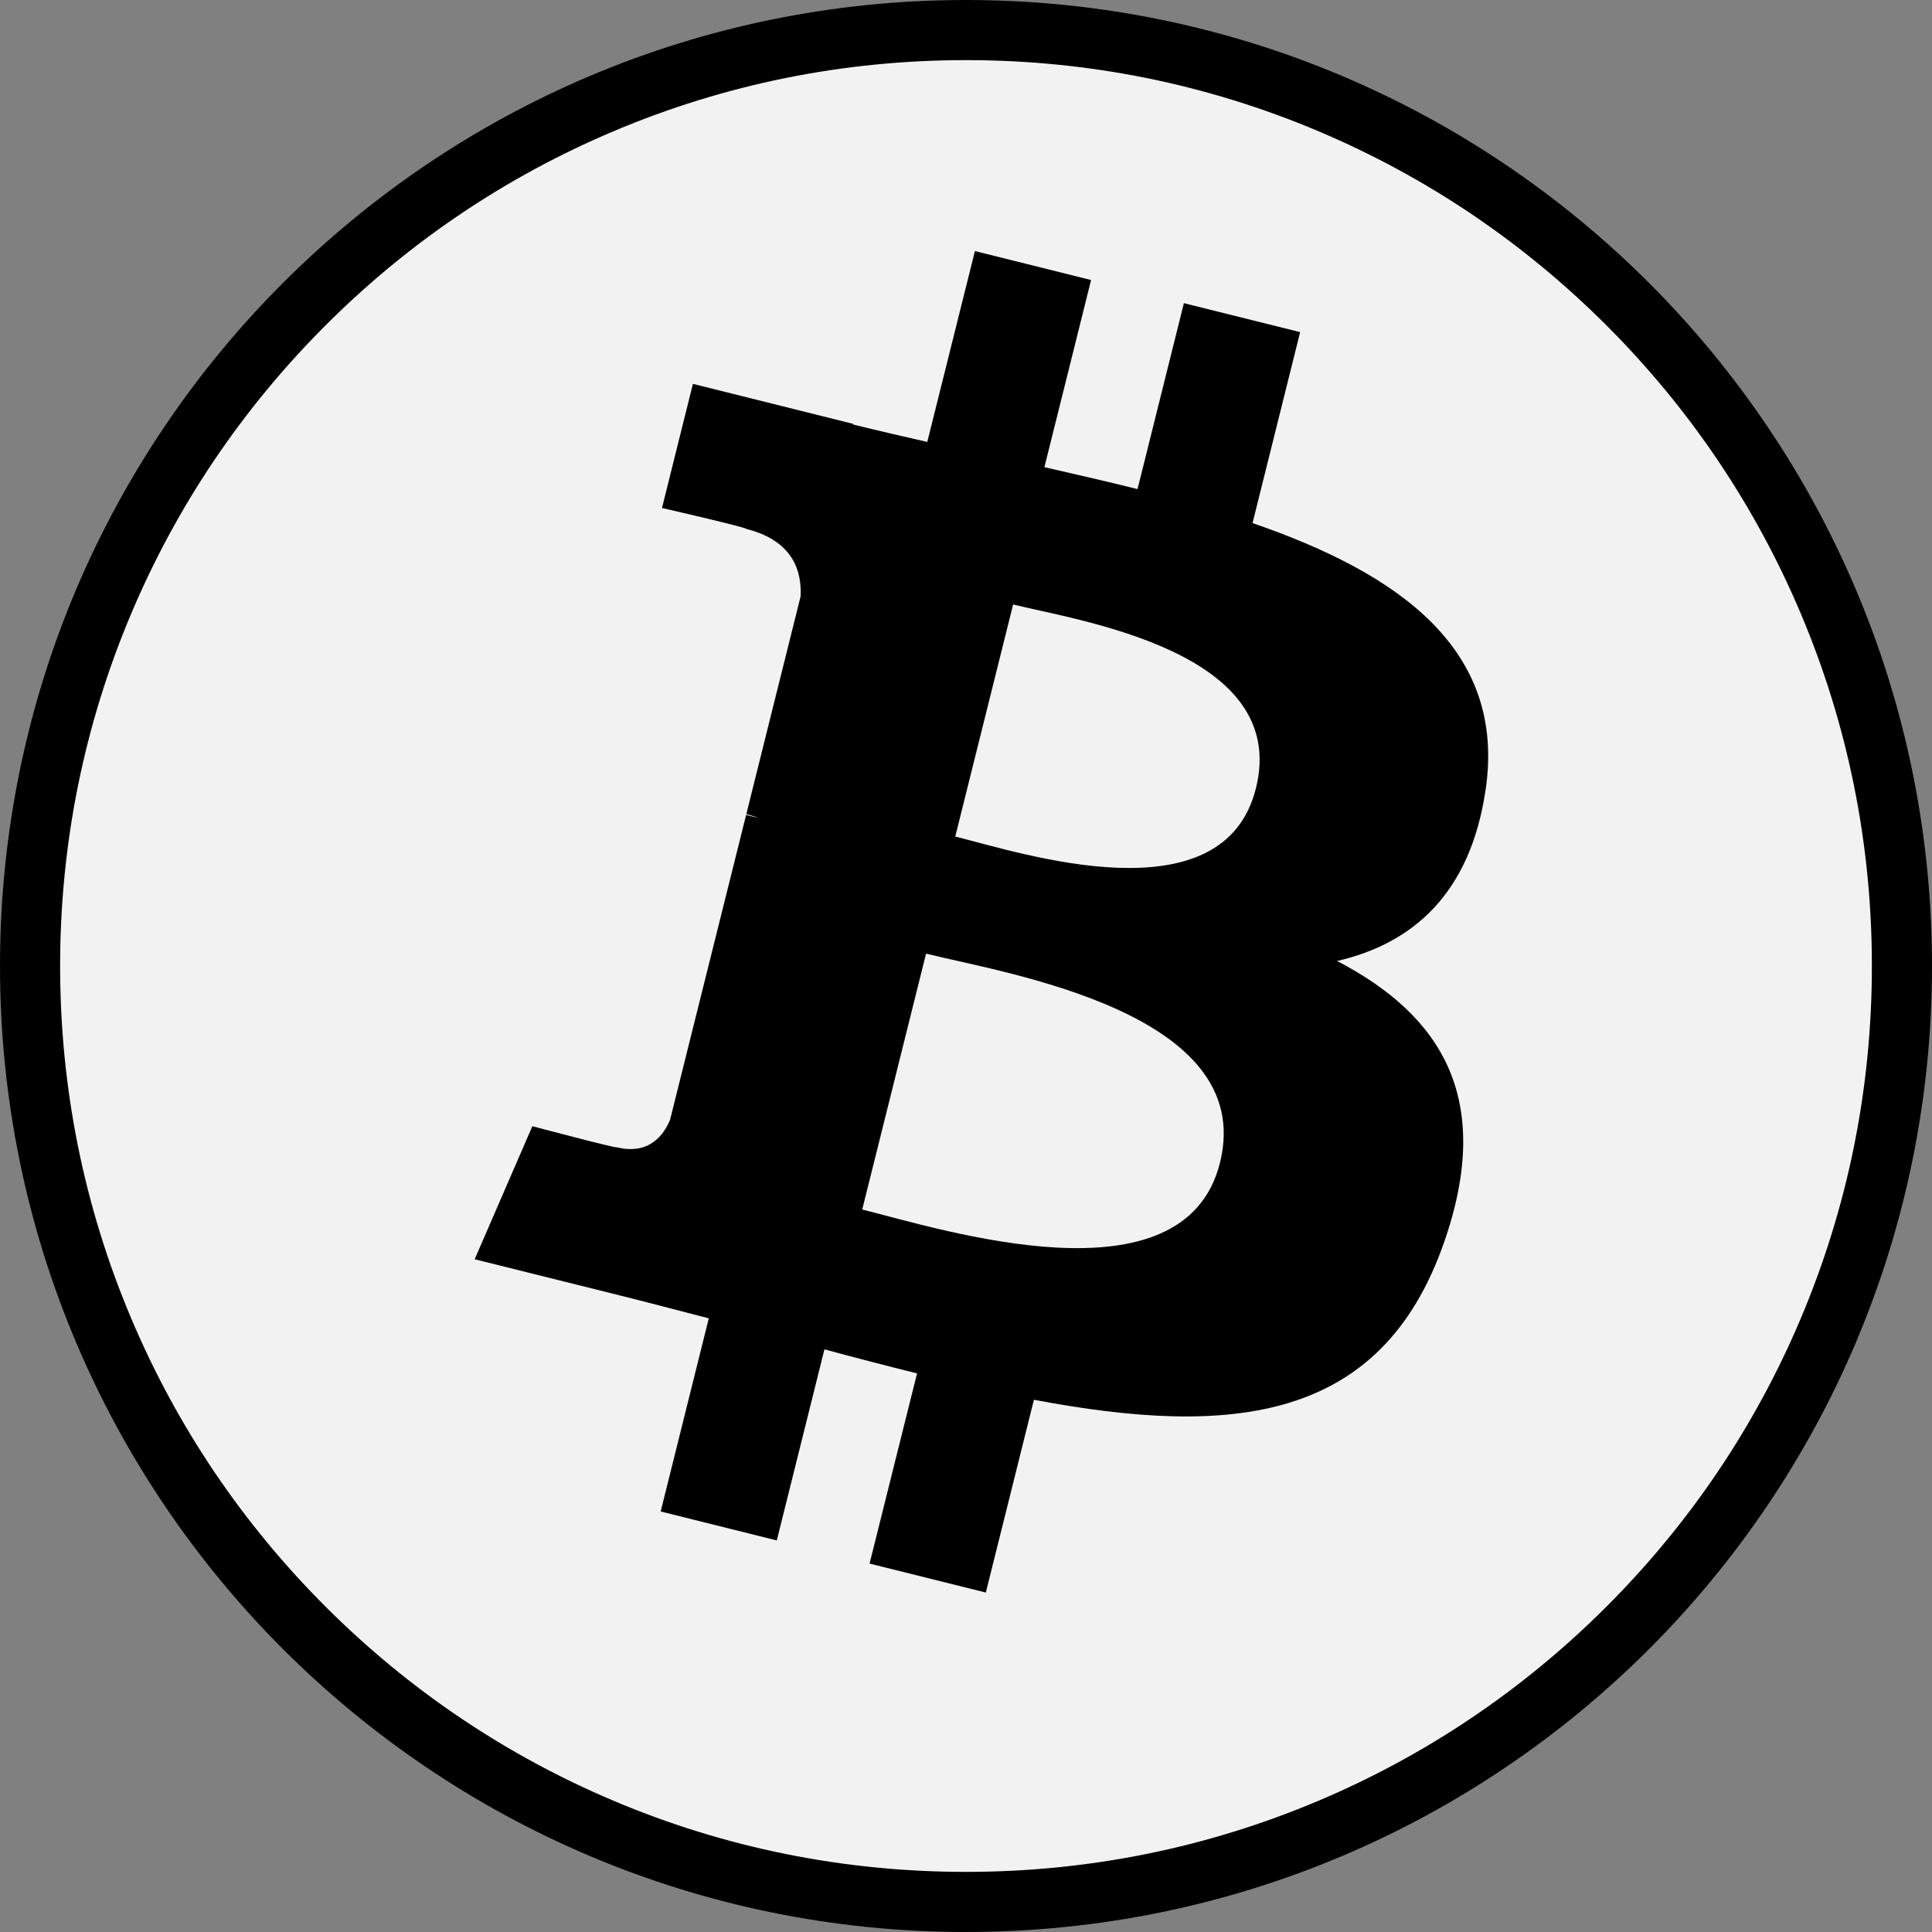 <?xml version="1.0" encoding="UTF-8"?><svg id="Calque_2" xmlns="http://www.w3.org/2000/svg" viewBox="0 0 964 964"><rect x="0" y="0" width="964" height="964" fill="#808080" stroke="none"/><defs><style>.cls-1{fill:#f2f2f2;}</style></defs><g id="Calque_1-2"><path class="cls-1" d="M482,949c-63.05,0-124.21-12.35-181.77-36.69-55.61-23.52-105.55-57.19-148.45-100.09-42.89-42.89-76.57-92.84-100.09-148.45-24.35-57.56-36.69-118.72-36.69-181.77s12.35-124.21,36.69-181.77c23.52-55.61,57.19-105.55,100.09-148.45s92.84-76.57,148.45-100.09c57.56-24.35,118.72-36.69,181.77-36.69s124.21,12.35,181.77,36.69c55.61,23.52,105.55,57.19,148.45,100.09,42.89,42.89,76.57,92.84,100.09,148.45,24.35,57.56,36.69,118.72,36.69,181.77s-12.35,124.21-36.69,181.77c-23.52,55.61-57.19,105.55-100.09,148.45s-92.84,76.57-148.45,100.09c-57.56,24.35-118.72,36.69-181.77,36.69h0Z"/><path d="M482,30c61.03,0,120.22,11.95,175.93,35.51,53.82,22.76,102.16,55.36,143.68,96.88,41.52,41.52,74.12,89.86,96.88,143.68,23.56,55.71,35.51,114.9,35.51,175.93s-11.95,120.22-35.51,175.93c-22.76,53.82-55.36,102.16-96.88,143.68-41.52,41.52-89.86,74.12-143.68,96.88-55.71,23.56-114.9,35.51-175.93,35.51s-120.22-11.95-175.93-35.51c-53.82-22.76-102.16-55.36-143.68-96.88-41.52-41.52-74.12-89.86-96.88-143.68-23.56-55.71-35.51-114.9-35.51-175.93s11.95-120.22,35.51-175.93c22.76-53.82,55.36-102.16,96.88-143.68,41.52-41.52,89.86-74.12,143.68-96.88,55.71-23.56,114.9-35.51,175.93-35.51M482,0C215.8,0,0,215.8,0,482s215.8,482,482,482,482-215.8,482-482S748.2,0,482,0h0Z"/><path d="M741.23,394.37c10.52-70.34-43.03-108.15-116.26-133.37l23.75-95.28-58-14.45-23.13,92.77c-15.25-3.8-30.91-7.38-46.47-10.94l23.29-93.38-57.96-14.45-23.77,95.24c-12.62-2.87-25.01-5.72-37.03-8.71l.07-.3-79.98-19.97-15.43,61.94s43.03,9.86,42.12,10.47c23.49,5.86,27.73,21.41,27.02,33.73l-27.06,108.54c1.62.41,3.72,1.01,6.03,1.93-1.93-.48-4-1.01-6.13-1.52l-37.93,152.05c-2.87,7.14-10.16,17.84-26.58,13.78.58.84-42.15-10.52-42.15-10.52l-28.79,66.39,75.47,18.81c14.04,3.52,27.8,7.2,41.35,10.67l-24,96.37,57.93,14.45,23.77-95.34c15.82,4.29,31.19,8.26,46.22,11.99l-23.69,94.9,58,14.45,24-96.19c98.9,18.72,173.26,11.17,204.56-78.28,25.22-72.02-1.26-113.56-53.29-140.65,37.89-8.74,66.44-33.66,74.05-85.15ZM608.72,580.18c-17.92,72.02-139.18,33.09-178.5,23.32l31.85-127.67c39.31,9.81,165.38,29.24,146.65,104.35ZM626.66,393.33c-16.35,65.51-117.28,32.23-150.02,24.07l28.87-115.79c32.74,8.16,138.18,23.39,121.15,91.73Z"/></g></svg>
